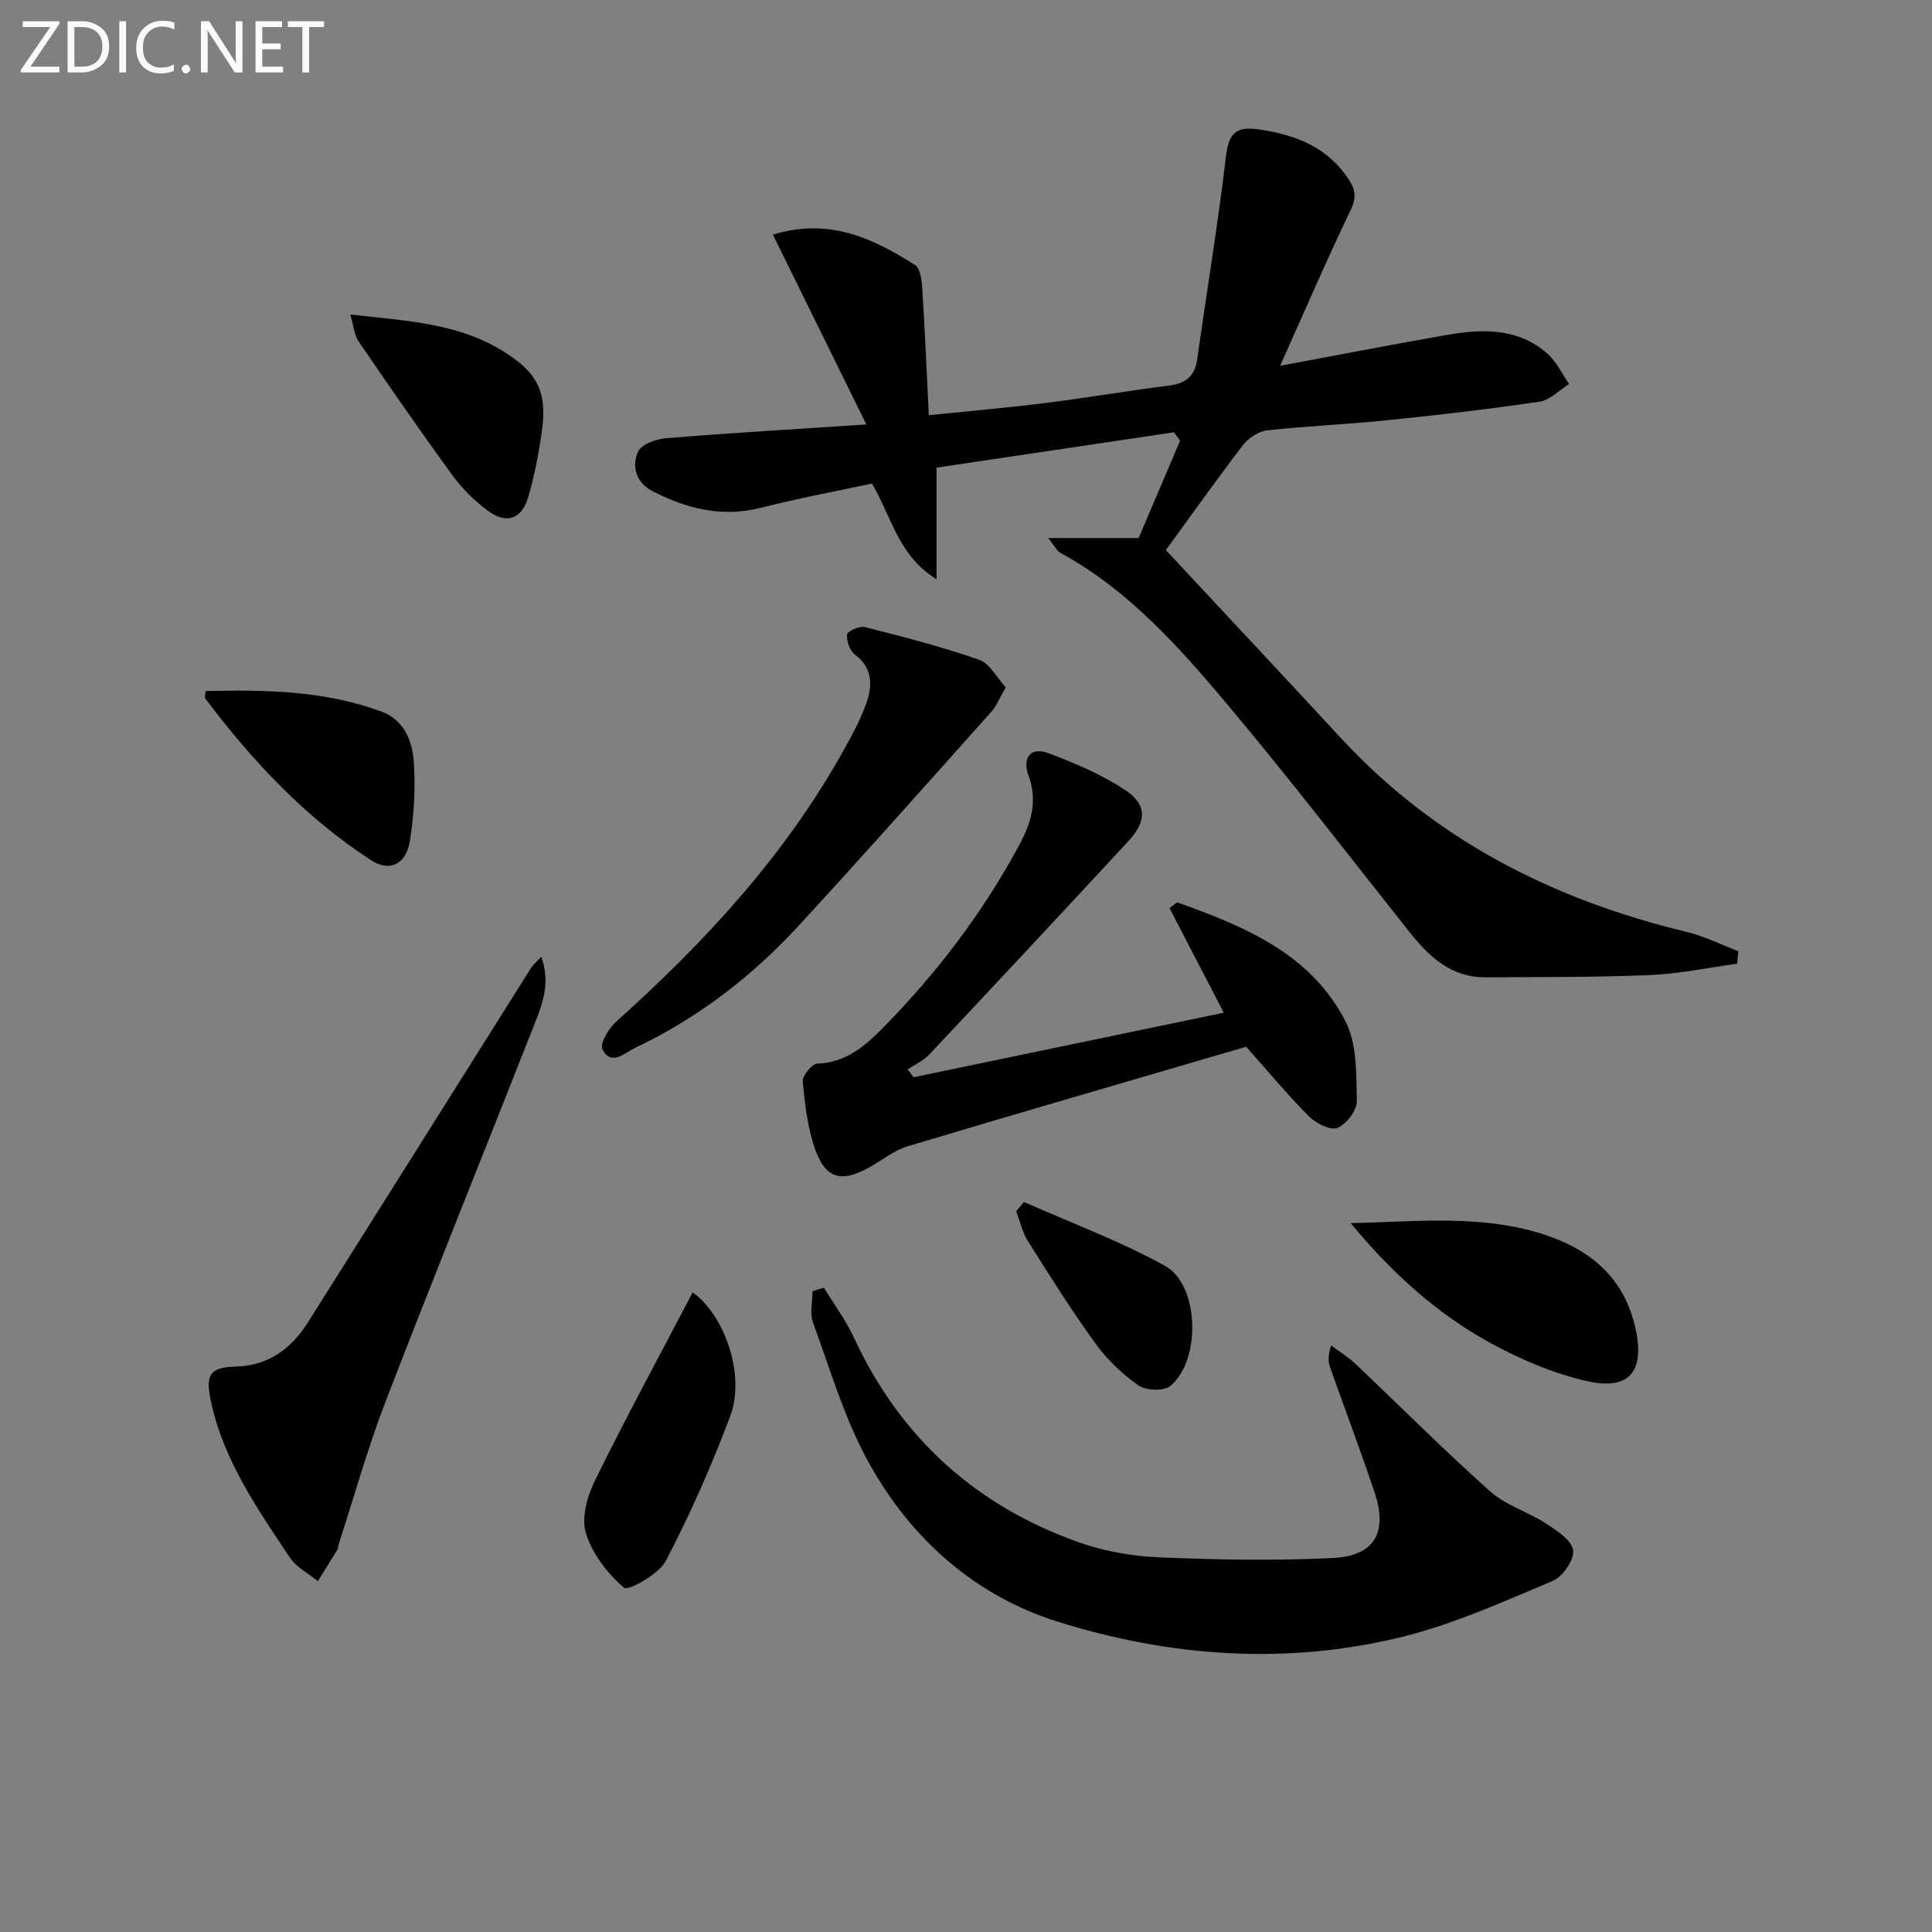 <svg enable-background="new 0 0 400 400" viewBox="0 0 400 400" xmlns="http://www.w3.org/2000/svg"><rect x="0" y="0" width="400" height="400" fill="#808080" stroke="none"/><g fill="#010100"><path d="m217.04 111.4h18.7c2.6-6.11 5.59-13.13 8.58-20.15-.41-.58-.83-1.17-1.24-1.75-16.26 2.42-32.53 4.84-49.18 7.32v23.1c-7.9-4.85-9.26-12.82-13.37-19.81-7.63 1.64-15.42 3.1-23.09 5.04-8.09 2.04-15.43.13-22.47-3.54-3.24-1.68-4.27-5.13-2.84-8.14.73-1.53 3.76-2.58 5.85-2.75 13.2-1.08 26.43-1.85 41.39-2.84-6.79-13.78-13-26.41-19.35-39.3 11.73-3.6 20.77.82 29.44 6.29 1.09.69 1.37 3.14 1.48 4.82.55 8.6.91 17.21 1.36 26.27 8.29-.85 16.18-1.53 24.04-2.51 8.56-1.07 17.07-2.54 25.63-3.61 3.44-.43 5.39-1.86 5.89-5.4 1.97-13.96 4.28-27.87 5.94-41.86.55-4.6 1.71-6.51 6.65-5.81 7.75 1.09 14.44 3.64 18.89 10.54 1.38 2.14 1.44 3.81.24 6.3-4.99 10.4-9.56 21.01-14.54 32.12 12.21-2.27 23.4-4.45 34.62-6.4 7.37-1.28 14.73-1.45 20.78 3.95 1.85 1.65 2.96 4.13 4.42 6.23-2.04 1.27-3.97 3.34-6.15 3.66-10.5 1.55-21.06 2.77-31.62 3.85-8.26.85-16.57 1.17-24.82 2.09-1.77.2-3.82 1.62-4.95 3.08-5.45 7.11-10.64 14.42-15.94 21.7 11.85 12.72 24.1 25.8 36.27 38.95 19.52 21.1 43.91 33.44 71.54 40.1 3.68.89 7.15 2.64 10.71 4-.08.86-.16 1.73-.24 2.59-6.05.82-12.09 2.1-18.16 2.35-11.31.47-22.65.39-33.98.46-7.06.04-11.61-4.23-15.67-9.34-12.52-15.75-24.78-31.73-37.72-47.13-10.05-11.96-20.5-23.72-34.56-31.4-.75-.38-1.18-1.38-2.53-3.07z"/><path d="m170.59 266.61c2.09 3.44 4.54 6.72 6.22 10.36 9.61 20.71 25.24 34.82 46.64 42.38 5.24 1.85 10.98 2.85 16.54 3.08 11.93.5 23.91.72 35.83.15 8.79-.42 11.56-5.26 8.77-13.61-2.89-8.63-6.12-17.15-9.16-25.74-.42-1.18-.57-2.45.16-4.67 1.68 1.25 3.5 2.36 5.01 3.79 9.3 8.8 18.34 17.88 27.89 26.4 3.24 2.89 7.81 4.23 11.53 6.65 2.26 1.47 5.37 3.45 5.68 5.56.29 1.94-2.18 5.5-4.27 6.37-10.18 4.28-20.38 8.9-31.03 11.54-23.93 5.92-48.04 4.18-71.33-3.09-17.22-5.38-30.49-17.2-39.21-32.97-5-9.03-7.95-19.21-11.53-28.97-.71-1.93-.1-4.34-.1-6.52.77-.25 1.56-.48 2.36-.71z"/><path d="m258 216.72c-22.68 6.64-46.39 13.51-70.04 20.59-2.79.83-5.23 2.82-7.82 4.29-5.81 3.3-9.15 2.55-11.35-3.59-1.59-4.45-2.14-9.34-2.58-14.09-.11-1.19 1.9-3.67 3-3.71 5.73-.18 9.7-3.47 13.31-7.12 11.29-11.42 20.96-24.08 28.58-38.27 2.43-4.53 3.77-9.07 1.83-14.3-1.26-3.42.27-6.05 4.18-4.57 5.49 2.09 11.05 4.42 15.9 7.66 4.53 3.02 4.4 6.43.62 10.52-13.68 14.79-27.42 29.5-41.22 44.18-1.22 1.3-2.98 2.08-4.49 3.1.41.54.83 1.08 1.24 1.62 21.39-4.45 42.77-8.9 64.21-13.36-3.75-7.24-7.49-14.44-11.23-21.65.53-.4 1.06-.8 1.58-1.2 13.87 4.96 27.61 10.56 34.86 24.66 2.41 4.68 2.21 10.91 2.34 16.45.05 1.92-2.12 4.77-3.98 5.58-1.4.61-4.41-.88-5.84-2.3-4.2-4.16-7.99-8.76-13.1-14.49z"/><path d="m112.06 198.08c1.94 5.3.3 9.65-1.36 13.85-10.26 26.08-20.78 52.06-30.86 78.21-3.74 9.71-6.54 19.8-9.76 29.71-.1.31-.05.7-.22.97-1.33 2.19-2.7 4.36-4.06 6.53-1.97-1.62-4.47-2.88-5.81-4.9-6.79-10.21-13.87-20.34-16.4-32.69-1.08-5.27.03-6.68 5.19-6.82 6.8-.18 11.55-3.72 15.02-9.22 15.42-24.45 30.79-48.92 46.19-73.38.43-.66 1.06-1.17 2.07-2.26z"/><path d="m208.23 142.31c-1.34 2.3-1.94 3.88-2.99 5.06-13.28 14.85-26.5 29.76-40 44.41-9.65 10.47-20.85 19.05-33.76 25.18-2.11 1-4.94 3.87-6.76.29-.59-1.17 1.32-4.36 2.88-5.75 18.29-16.41 34.83-34.27 46.9-55.88 1.77-3.18 3.57-6.4 4.79-9.81 1.33-3.71 1.55-7.42-2.3-10.3-1.06-.79-1.75-2.79-1.62-4.14.07-.67 2.56-1.82 3.65-1.55 7.96 2.02 15.93 4.06 23.67 6.76 2.22.78 3.68 3.72 5.54 5.73z"/><path d="m279.64 253.23c13.91-.27 27.77-1.97 41.1 2.73 9.16 3.23 15.68 9.1 17.87 19.07 1.94 8.84-1.19 12.93-10.05 10.91-7-1.59-13.9-4.54-20.22-8.02-11.11-6.11-20.41-14.66-28.7-24.69z"/><path d="m143.41 267.58c6.52 4.61 11.01 16.99 7.77 25.63-3.84 10.22-8.28 20.28-13.33 29.95-1.46 2.79-7.83 6.27-8.64 5.58-3.42-2.95-6.59-7.03-7.9-11.3-.98-3.18.26-7.66 1.86-10.9 6.48-13.16 13.48-26.06 20.24-38.96z"/><path d="m72.52 65.11c11.56 1.32 22.01 1.76 31.3 7.4 7.3 4.43 9.56 8.39 8.36 16.84-.65 4.57-1.52 9.15-2.82 13.57-1.35 4.59-4.5 5.67-8.34 2.84-2.77-2.04-5.33-4.59-7.36-7.37-6.64-9.11-13.05-18.39-19.41-27.69-.91-1.34-1.02-3.22-1.73-5.59z"/><path d="m42.57 143.08c12.38-.3 24.71-.11 36.53 4.29 4.57 1.7 6.3 6.12 6.58 10.44.34 5.41.05 10.96-.82 16.31-.79 4.84-4.19 6.47-7.98 4.01-13.68-8.86-24.65-20.6-34.4-33.54-.14-.18.03-.61.09-1.51z"/><path d="m212.01 248.86c9.76 4.34 19.86 8.07 29.18 13.21 7.13 3.94 7.54 19.52 1.14 24.86-1.34 1.12-5.04 1-6.59-.08-3.36-2.33-6.48-5.32-8.89-8.63-4.97-6.85-9.48-14.04-14-21.21-1.17-1.85-1.66-4.13-2.47-6.21.55-.64 1.09-1.29 1.63-1.94z"/></g><path d="m12.4 4.8-6.1 9h6v1.2h-8v-.5l6.1-8.9h-5.7v-1.2h7.6v.4z" fill="#fafafa"/><path d="m14 15v-10.6h3c1.6 0 2.9.5 4 1.4s1.6 2.2 1.6 3.8-.5 3-1.6 3.9-2.4 1.5-4 1.5zm1.4-9.4v8.2h1.6c1.3 0 2.4-.4 3.1-1.1s1.1-1.8 1.1-3.1-.4-2.3-1.2-3-1.8-1-3.1-1z" fill="#fafafa"/><path d="m26.1 4.4v10.6h-1.4v-10.6z" fill="#fafafa"/><path d="m36.1 14.6c-.8.4-1.8.6-2.9.6-1.5 0-2.7-.5-3.6-1.4s-1.4-2.2-1.4-3.8c0-1.7.5-3.1 1.5-4.1s2.3-1.6 3.9-1.6c1 0 1.8.1 2.5.4v1.4c-.8-.4-1.6-.6-2.5-.6-1.2 0-2.1.4-2.9 1.2s-1.1 1.8-1.1 3.2c0 1.3.3 2.3 1 3s1.6 1.1 2.7 1.1c1 0 2-.2 2.7-.7v1.3z" fill="#fafafa"/><path d="m37.6 14.3c0-.2.1-.5.3-.6s.4-.3.6-.3c.3 0 .5.1.6.3s.3.4.3.6-.1.4-.3.6-.4.3-.6.3c-.3 0-.5-.1-.6-.3s-.3-.4-.3-.6z" fill="#fafafa"/><path d="m50.2 15h-1.6l-5.3-8.2c-.2-.2-.3-.5-.4-.7 0 .2.1.7.1 1.5v7.4h-1.4v-10.6h1.7l5.2 8.1c.2.4.4.6.4.7 0-.3-.1-.8-.1-1.5v-7.3h1.4z" fill="#fafafa"/><path d="m58.6 15h-5.7v-10.6h5.5v1.2h-4.1v3.4h3.8v1.2h-3.8v3.6h4.3z" fill="#fafafa"/><path d="m67.1 5.6h-3.1v9.4h-1.4v-9.4h-3v-1.2h7.5z" fill="#fafafa"/></svg>
